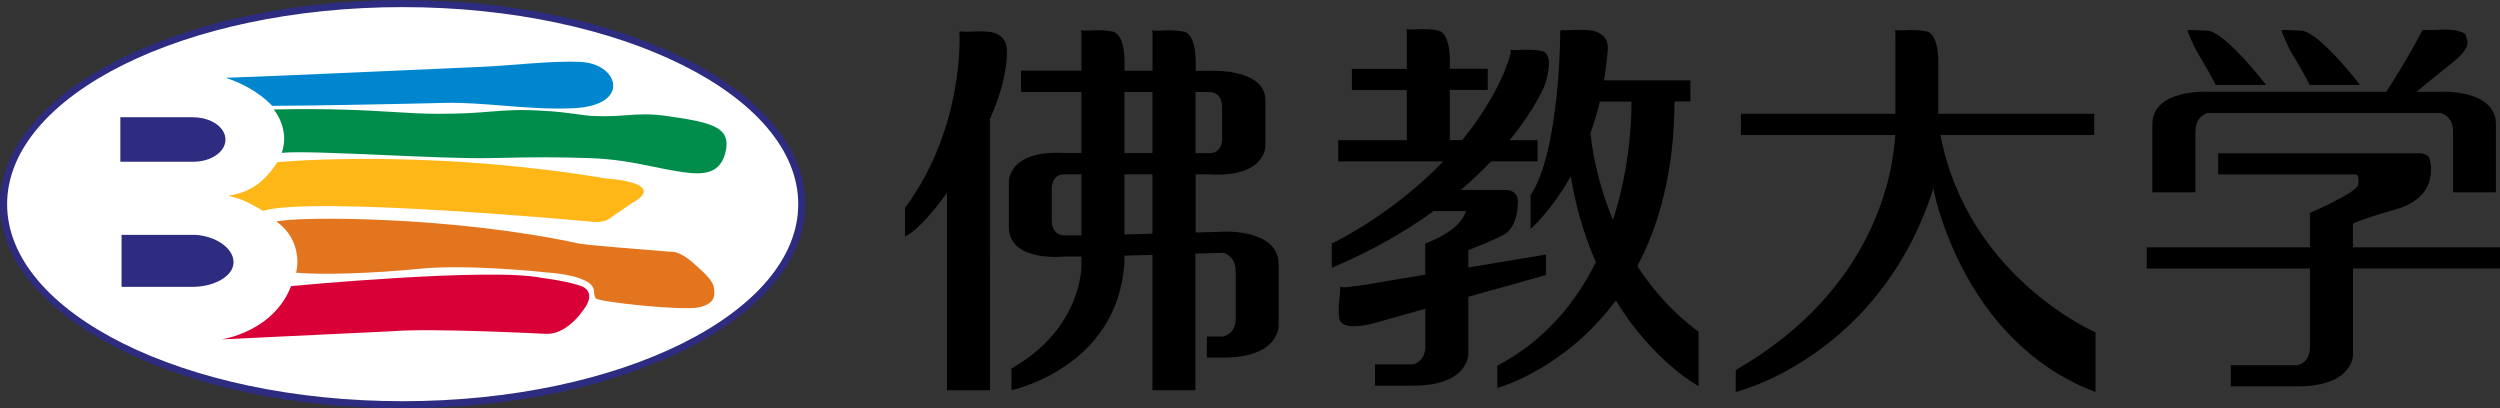 <svg id="_レイヤー_2" data-name="レイヤー 2" xmlns="http://www.w3.org/2000/svg" viewBox="0 0 287.95 47.03"><rect x="0" y="0" width="287.95" height="47.03" fill="#333333" stroke="none"/><defs><style>.cls-7{fill:#2d2c80}</style></defs><g id="header"><path d="M223.48 15.55h17.73v-2.44h-17.96V7.68s.21-3.68-1.33-4.06c-1.54-.34-3.11 0-3.66-.17 0 0 .05.21.05.44v9.22h-17.79v2.44h17.77c-.23 4.25-2.26 17.82-18.37 27.07v2.53s16.56-4 22.76-23.43c0 0 3.18 17.58 18.68 23.43v-6.87s-14.74-6.34-17.86-22.73m-45.43 16.12v-2.35l-8.95 1.49v-2s2.8-1.07 4.09-1.78 1.62-2.52 1.62-3.83-1.3-1.32-1.3-1.32h-5.28c1.32-1.11 2.47-2.23 3.48-3.29h5.37v-2.44h-3.22c3-3.67 4.05-6.35 4.05-6.35s1.24-3.54-.3-3.91c-1.55-.34-3.11 0-3.66-.17 0 0 .03.22.03.43 0 .23-.77 2.23-.77 2.23-1.28 2.92-2.97 5.5-4.81 7.76h-1.43v-5.78h4.37V7.92h-4.37v-.36s.22-3.69-1.33-4.04c-1.54-.36-3.11 0-3.66-.17 0 0 .04.21.04.44v4.14h-6.33v2.44h6.33v5.78h-7.9v2.44h12.1c-6.09 6.32-12.85 9.46-12.85 9.46v2.8c4.71-1.99 8.58-4.25 11.73-6.54h3.71c-.56 2.32-4.67 3.74-4.67 3.74v3.58l-6.86 1.16s-2.31.32-2.53.31c-.22-.03-.43-.07-.43-.07.14.57-.33 2.1-.08 3.66.25 1.57 3.87.57 3.87.57l6.04-1.7v4.47s.02 1.59-1.43 1.94h-4.37v2.45h4.37c6.46 0 6.38-3.64 6.38-3.64v-6.6l8.95-2.5zM114.55 3.81c-.49-.23-2-.21-2.7-.17-.68.05-1.21-.02-1.21-.02s-.17.02-.14.15.6 10.93-6.26 20.17v3.29s1.16-.4 3.39-3.13c.38-.47.88-1.11 1.44-1.9v22.75h4.95V13.72c1.14-2.59 1.96-5.31 1.96-7.76 0-1.61-.93-1.94-1.43-2.16m138.33 11.33c0-1.81 1.4-2.12 1.4-2.12h26.85s1.41.31 1.41 2.12v7.02h4.94v-7.83c0-4.09-6.38-3.75-6.38-3.75h-2.77c.47-.39 2.15-1.76 4.19-3.4 2.43-1.95 1.51-2.56 1.51-3.05s-1.65-.76-2.68-.71c-1 .07-2.33.04-2.33.04-1.62 3.18-3.75 6.47-4.17 7.12h-20.56s-6.38-.34-6.38 3.75v7.83h4.96v-7.02zM140.92 26.69l-3.2.09v-6.7h1.63c6.47.38 6.4-3.28 6.4-3.28v-5.24c0-3.74-6.4-3.4-6.4-3.4h-1.63V7.7s.2-3.68-1.33-4.04c-1.54-.36-3.12 0-3.67-.18 0 0 .03.22.03.44v4.23h-3.23v-.46s.21-3.68-1.33-4.04c-1.54-.36-3.11 0-3.67-.18 0 0 .04.22.04.44v4.23h-6.96v2.45h6.96v7.03h-1.98c-6.46-.35-6.38 3.29-6.38 3.29v5.24c0 4.09 6.38 3.4 6.38 3.4h1.98v.86s.28 7.27-8.06 12.04v2.49s12.25-2.55 13.01-14.71v-.78l3.23-.1v15.59h4.95V29.21l3.23-.09s1.41.31 1.41 2.12v5.57s.02 1.59-1.44 1.95h-1.88v2.43h1.88c6.46 0 6.38-3.64 6.38-3.64v-7.11c0-4.09-6.38-3.76-6.38-3.76m-1.54-16.08s1.41-.05 1.41 1.76v3.69s.04 1.59-1.43 1.59h-1.63V10.6h1.66zm-9.84 0h3.23v7.03h-3.23V10.6zm-6.96 16.51s-1.41.06-1.41-1.76v-3.69s-.02-1.58 1.44-1.58h1.98v7.03h-2zm6.96-.1v-6.94h3.23v6.85l-3.23.09z"/><path d="M287.95 28.49h-16.94v-2.72s.15-.28 4.97-1.67c4.82-1.37 4.04-5.09 3.88-5.76-.16-.68-1.15-.68-1.15-.68h-23.22v2.43h15.94c.4.3.15 1.31.15 1.31-.54.98-5.52 3.12-5.52 3.12v3.97h-18.8v2.44h18.8v9.19s.02 1.57-1.42 1.94h-7.69v2.44h7.69c6.45 0 6.38-3.65 6.38-3.65v-9.93h16.94v-2.44zm-99.36 2.16c2.48-4.7 4.25-10.86 4.28-18.96h1.83V9.25h-9.96c.19-1.11.35-2.25.44-3.47.11-1.6-.92-1.95-1.43-2.16-.49-.21-2-.2-2.69-.16-.69.04-1.2 0-1.2 0s-.19 0-.15.14c0 0 0 13.74-3.42 18.89v3.88s2.34-2 4.63-6.06c.63 3.81 1.66 7.08 2.89 9.89-2.29 4.61-5.84 9.02-11.35 11.92v2.56s7.7-2.05 13.65-10.07c4.35 7.09 9.53 9.86 9.53 9.86v-6.26c-3.02-2.23-5.31-4.87-7.04-7.55m-5.38-15.26l-.2.39c.47-1.24.89-2.6 1.25-4.09h3.64c.02 1.81-.12 7.45-2.13 13.63-2.26-5.43-2.57-9.92-2.57-9.92m71.98-5.63h5.82s-4.73-6.16-6.78-6.25c-2.05-.09-2.24-.11-2.27-.01-.03.09.82 2.02 1.15 2.55.34.53 2.02 3.43 2.08 3.71m10.81 0h5.83s-4.73-6.16-6.77-6.25c-2.06-.09-2.24-.11-2.27-.01-.03.09.82 2.02 1.14 2.55.35.53 2.02 3.43 2.08 3.71"/><path d="M46.38 46.62c25.39 0 45.97-10.34 45.97-23.1S71.77.41 46.38.41.41 10.75.41 23.52 21 46.62 46.38 46.62z" fill="#fff"/><path class="cls-7" d="M46.38 47.03C20.81 47.03 0 36.48 0 23.52S20.81 0 46.38 0s46.38 10.55 46.38 23.52-20.8 23.51-46.38 23.51zm0-46.21C21.26.82.82 11 .82 23.52s20.44 22.69 45.56 22.69 45.56-10.18 45.56-22.69S71.5.82 46.38.82z"/><path d="M31.53 12.61c.38.48 1.2 1.71 1.2 3.37 0 .5-.09 1.05-.27 1.63 1.56-.19 6.53.02 11.79.25 4.61.2 9.38.41 12.12.35 6.07-.13 7.4-.12 11.51 0 2.92.09 5.18.54 7.36.99 1.21.25 2.35.48 3.53.64 2.09.28 4.34.33 4.86-2.63.13-.77.03-1.36-.3-1.82-.87-1.19-3.33-1.56-6.46-2.02-1.98-.29-3.24-.21-4.69-.1-1.03.08-2.1.15-3.55.1-.86-.02-1.54-.13-2.33-.24-.98-.13-2.08-.29-3.92-.38-2.63-.16-4.17-.03-5.97.11-1.5.13-3.2.25-5.9.25-1.72 0-3.33-.09-5.19-.21-3.2-.19-7.18-.43-13.77-.29z" fill="#008c4a"/><path d="M60.36 7.37c-1.88.15-4.01.31-6.71.41l-10.17.45c-5.91.26-12.54.56-17.49.73 1.52.49 3.65 1.45 5.36 3.23 4.01 0 15.29-.22 19.91-.34 2.04-.05 4.2.12 6.48.3 2.64.21 5.38.44 8.21.32 3.44-.14 4.68-1.43 4.68-2.58.02-1.24-1.34-2.6-3.62-2.75-2.05-.11-4.08.04-6.65.22z" fill="#0086cf"/><path d="M31.96 18.67c4.17-.35 19.5-1.17 37.88 1.89 0 0 7.32.44 2.88 2.88l-2.58 1.77s-.55.44-1.74.35c0 0-32.29-3.02-38.12-1.28-2.55-1.55-3.3-1.5-3.99-1.74 2.85-.4 4.37-1.9 5.67-3.88z" fill="#ffb718"/><path d="M82.16 32.89c-.19-.84-2.06-2.37-2.06-2.37-1.88-1.76-2.85-1.52-2.85-1.52-10.41-.82-10.47-.93-10.47-.93-14.7-3.19-32.42-3.17-34.95-2.55 2.27 1.56 2.71 4.16 2.27 5.89 2.78.26 8.6.11 14.29-.46 5.41-.53 13.87.35 14.69.44 4.57.35 5.13 1.57 5.13 1.57.37.47.08 1.06.45 1.43.38.39 10 1.44 11.89 1 1.87-.44 1.87-1.44 1.63-2.5z" fill="#e2751e"/><path d="M66.93 36.05s-1.77 2.53-4.09 2.4c0 0-13.19-.68-17.63-.3l-19.7.94s5.96-.82 8.02-6.14c0 0 23.03-2.18 28.88-.94 0 0 3.21.39 4.67 1 0 0 1.76.63.02 2.81l-.17.22z" fill="#d80036"/><path class="cls-7" d="M22.25 13.5h-8.39v5.13h8.39c2.05 0 3.72-1.13 3.72-2.55s-1.67-2.57-3.72-2.57zm.21 13.55H14v5.99h8.19c2.39 0 4.71-1.18 4.71-2.84s-2.15-3.05-4.45-3.15z"/></g></svg>